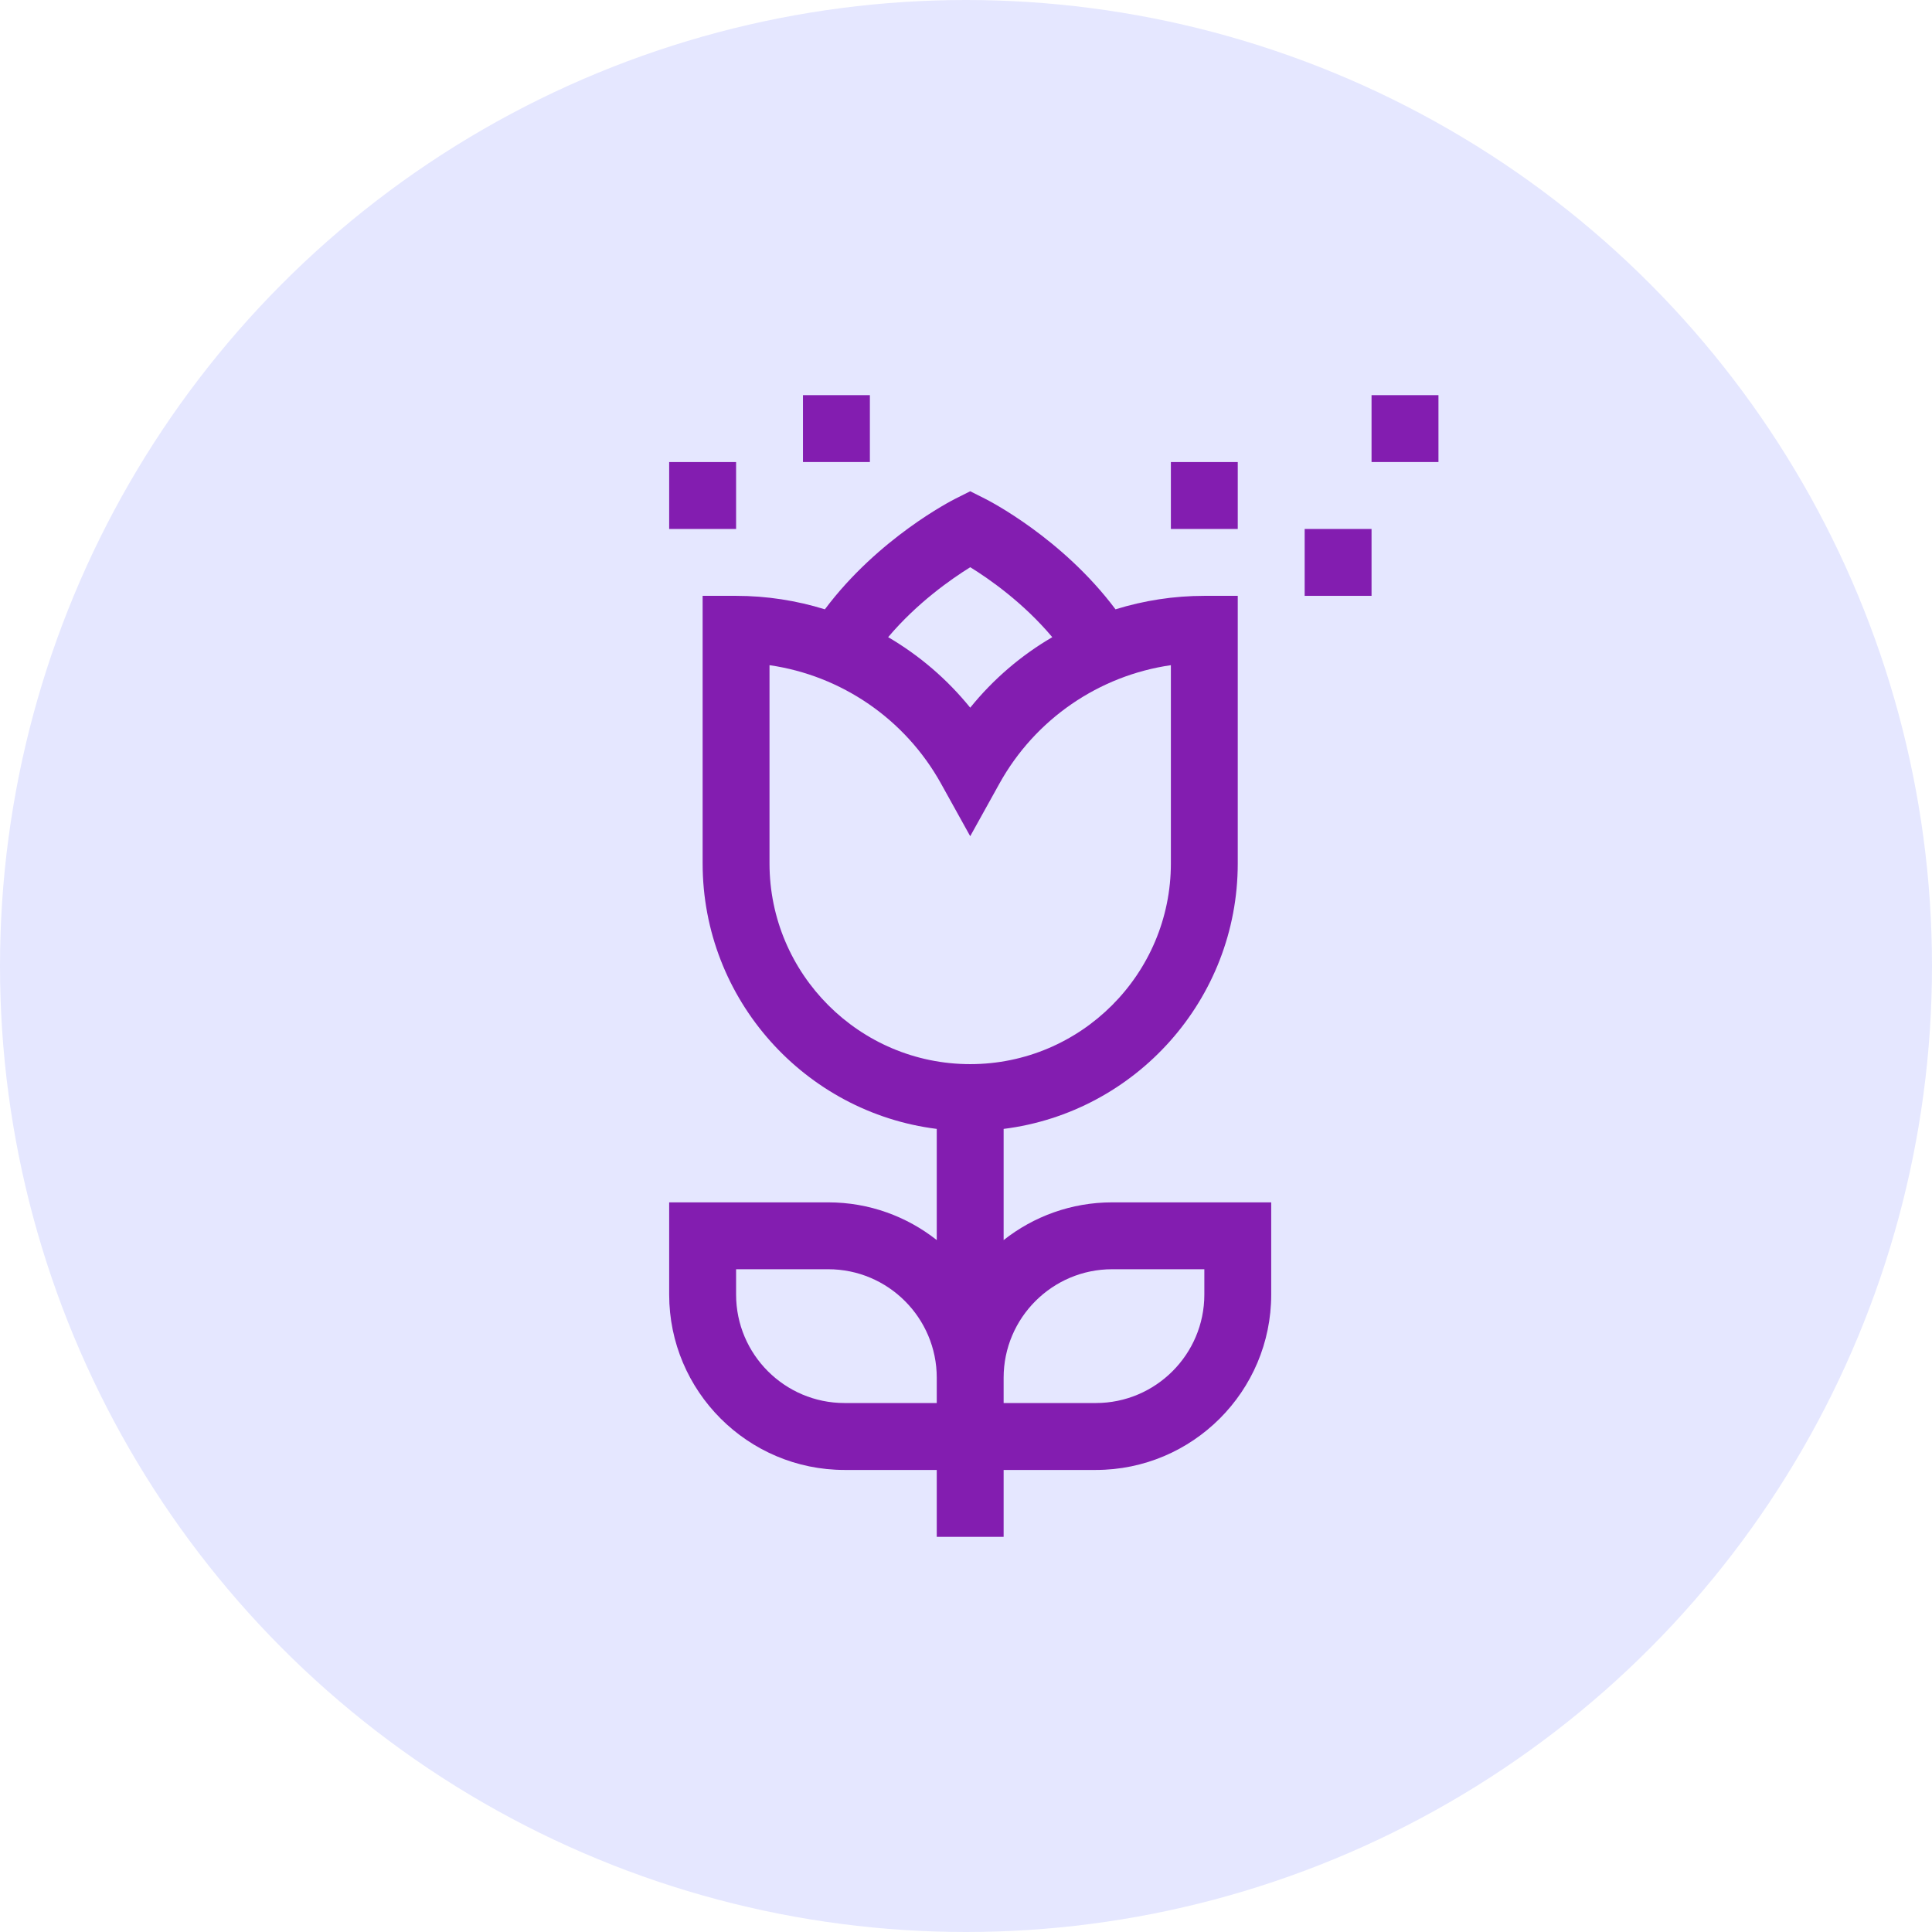 <?xml version="1.0" encoding="UTF-8"?> <svg xmlns="http://www.w3.org/2000/svg" width="44" height="44" viewBox="0 0 44 44" fill="none"> <circle cx="22" cy="22" r="22" fill="#E5E7FF"></circle> <g clip-path="url(#clip0)"> <path d="M22.857 28.242V25.71C25.859 25.334 28.189 22.766 28.189 19.664V13.57H27.428C26.732 13.57 26.051 13.677 25.405 13.877C24.188 12.252 22.515 11.399 22.437 11.36L22.096 11.188L21.754 11.36C21.677 11.399 20.003 12.252 18.786 13.877C18.14 13.677 17.459 13.57 16.764 13.57H16.002V19.664C16.002 22.766 18.332 25.334 21.334 25.71V28.242C20.654 27.705 19.796 27.383 18.863 27.383H15.24V29.483C15.24 31.685 17.032 33.477 19.234 33.477H21.334V35H22.857V33.477H24.957C27.16 33.477 28.951 31.685 28.951 29.483V27.383H25.328C24.396 27.383 23.538 27.705 22.857 28.242ZM22.097 12.918C22.532 13.187 23.304 13.725 23.965 14.511C23.255 14.926 22.62 15.468 22.096 16.117C21.571 15.468 20.936 14.926 20.227 14.511C20.887 13.729 21.662 13.188 22.097 12.918ZM17.525 19.664V15.149C19.16 15.385 20.613 16.373 21.43 17.844L22.096 19.044L22.762 17.844C23.578 16.373 25.031 15.385 26.666 15.149V19.664C26.666 22.184 24.616 24.235 22.096 24.235C19.576 24.235 17.525 22.184 17.525 19.664ZM19.234 31.953C17.872 31.953 16.764 30.845 16.764 29.483V28.906H18.863C20.226 28.906 21.334 30.015 21.334 31.377V31.953H19.234ZM27.428 29.483C27.428 30.845 26.319 31.953 24.957 31.953H22.857V31.377C22.857 30.015 23.966 28.906 25.328 28.906H27.428V29.483Z" fill="#831DB0"></path> <path d="M18.287 9H19.811V10.523H18.287V9Z" fill="#831DB0"></path> <path d="M15.24 10.523H16.764V12.047H15.24V10.523Z" fill="#831DB0"></path> <path d="M26.666 10.523H28.189V12.047H26.666V10.523Z" fill="#831DB0"></path> <path d="M29.713 12.047H31.236V13.57H29.713V12.047Z" fill="#831DB0"></path> <path d="M31.236 9H32.76V10.523H31.236V9Z" fill="#831DB0"></path> </g> <defs> <clipPath id="clip0"> <rect width="26" height="26" fill="white" transform="translate(11 9)"></rect> </clipPath> </defs> </svg> 